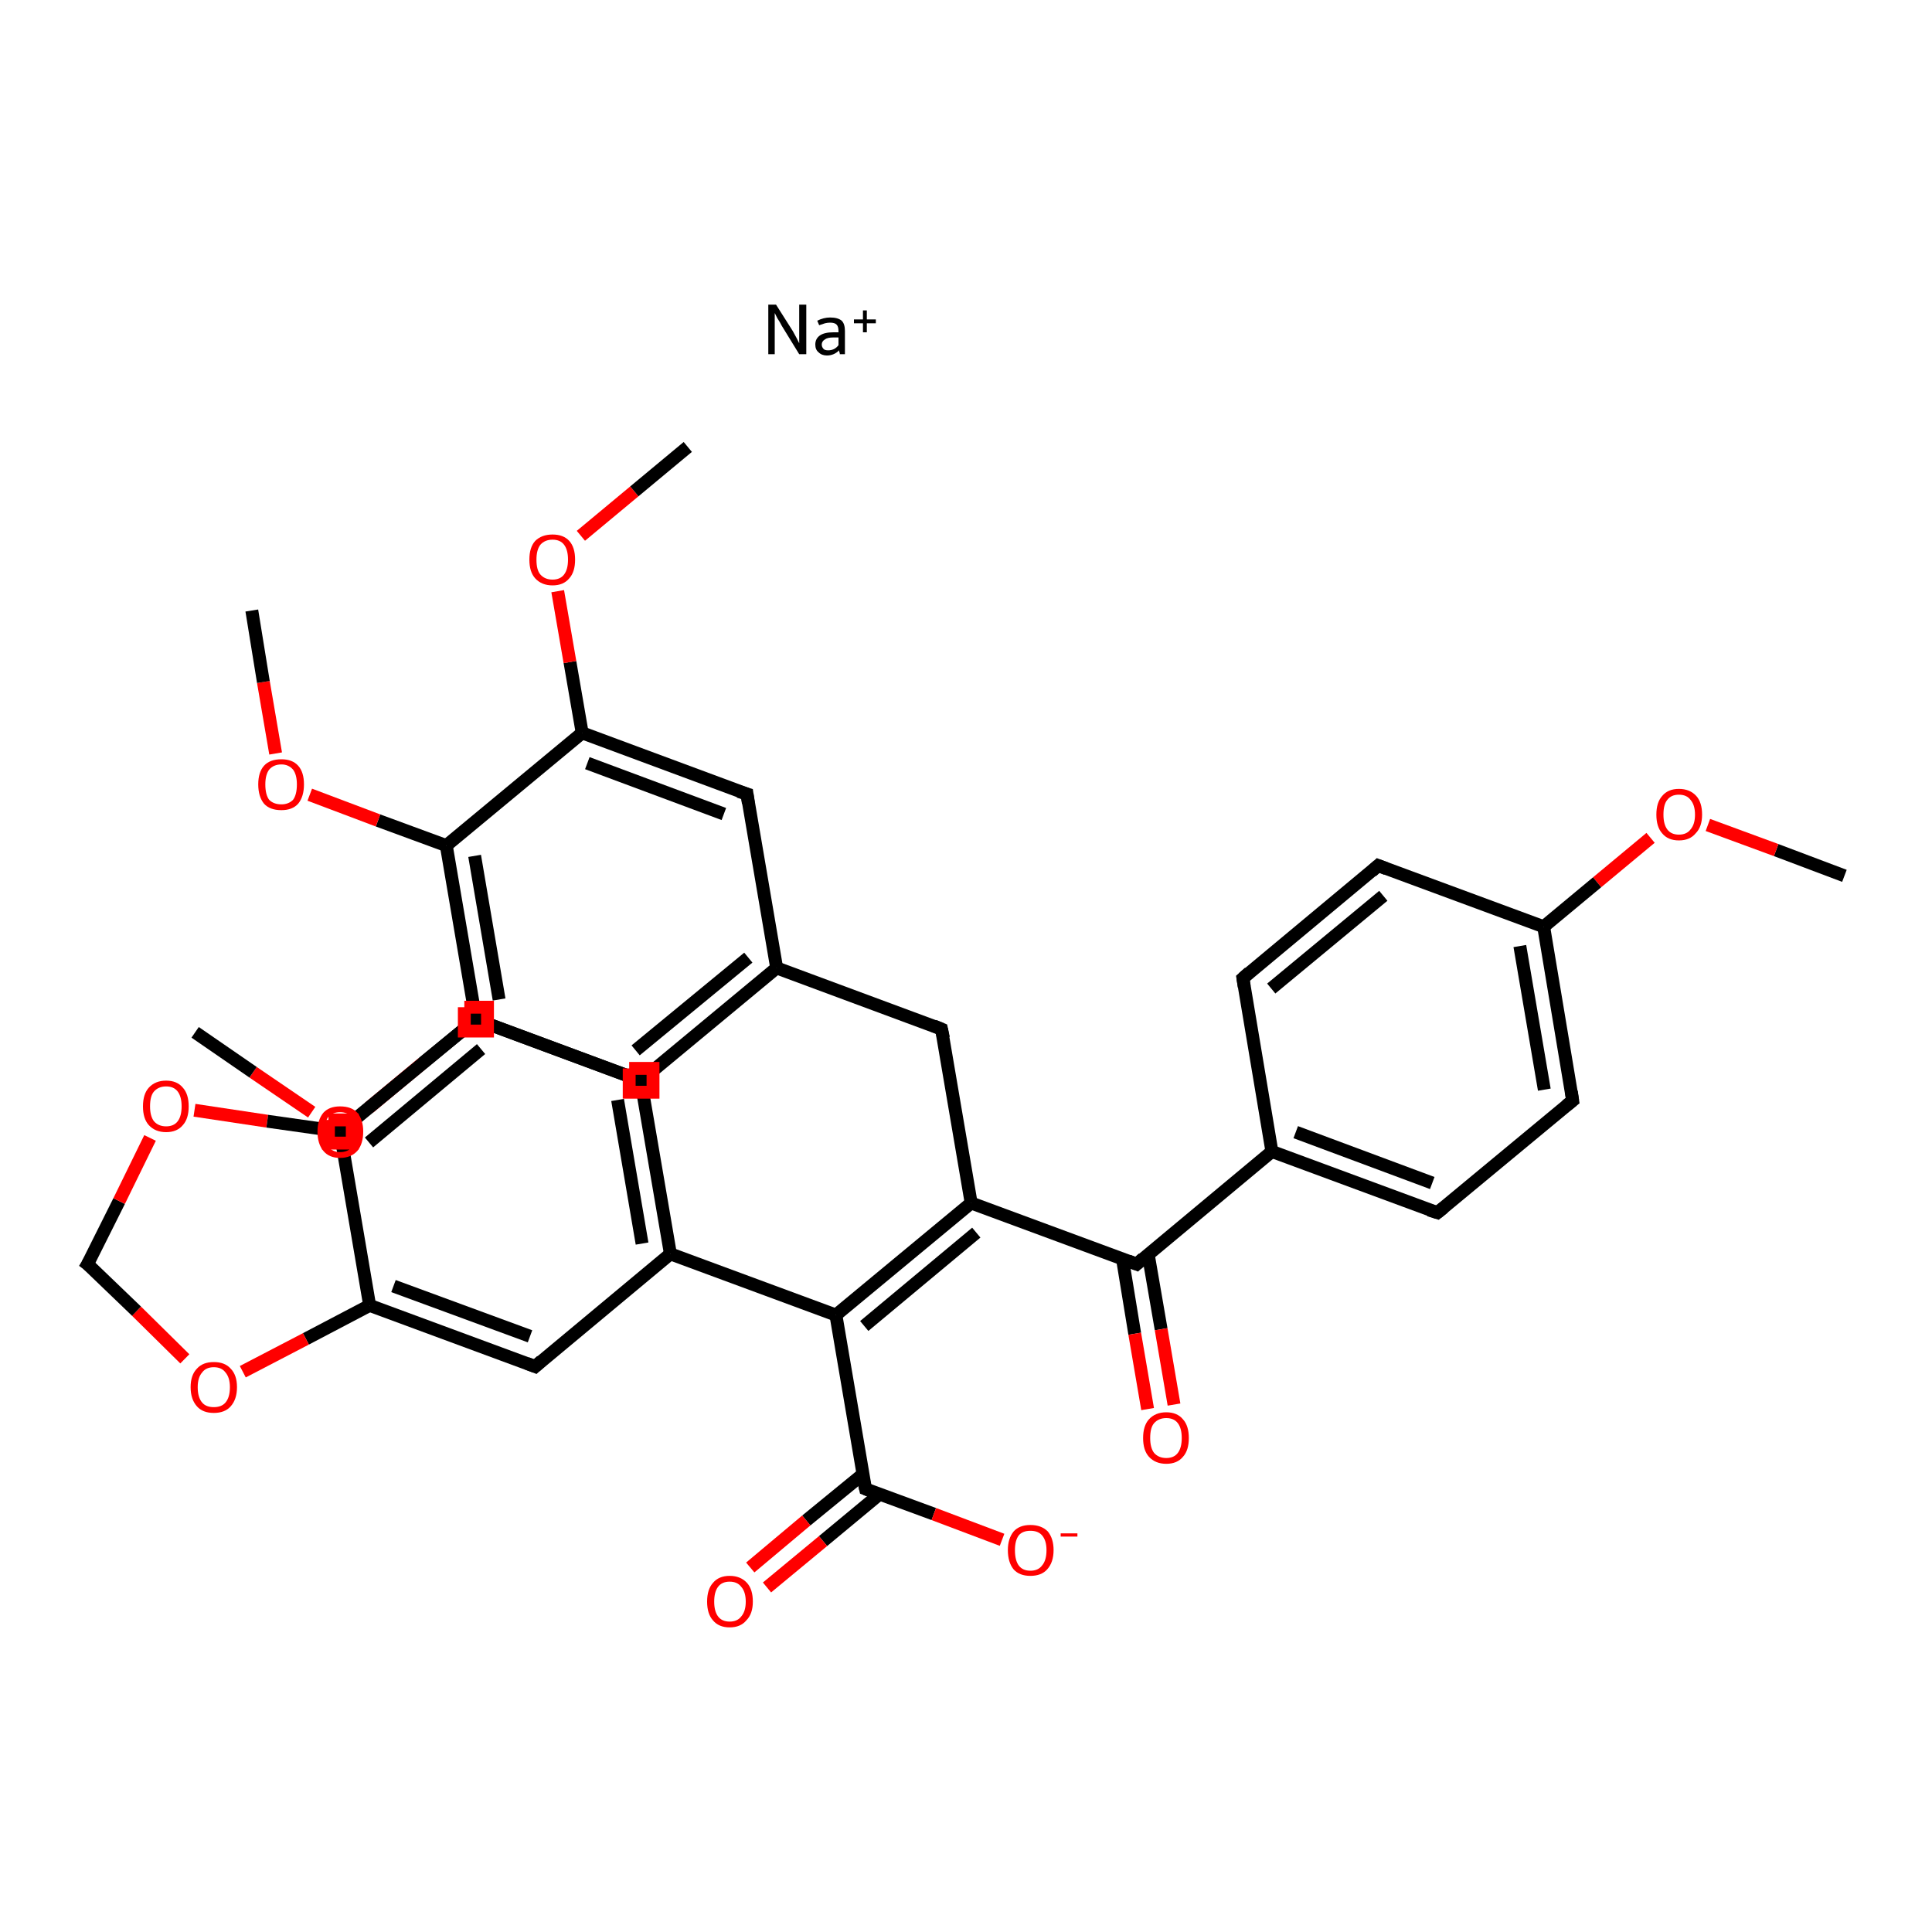 <?xml version='1.0' encoding='iso-8859-1'?>
<svg version='1.1' baseProfile='full'
              xmlns='http://www.w3.org/2000/svg'
                      xmlns:rdkit='http://www.rdkit.org/xml'
                      xmlns:xlink='http://www.w3.org/1999/xlink'
                  xml:space='preserve'
width='300px' height='300px' viewBox='0 0 300 300'>
<!-- END OF HEADER -->
<rect style='opacity:1.0;fill:#FFFFFF;stroke:none' width='300.0' height='300.0' x='0.0' y='0.0'> </rect>
<path class='bond-0 atom-0 atom-1' d='M 286.4,136.0 L 275.8,132.0' style='fill:none;fill-rule:evenodd;stroke:#000000;stroke-width:2.0px;stroke-linecap:butt;stroke-linejoin:miter;stroke-opacity:1' />
<path class='bond-0 atom-0 atom-1' d='M 275.8,132.0 L 265.2,128.1' style='fill:none;fill-rule:evenodd;stroke:#FF0000;stroke-width:2.0px;stroke-linecap:butt;stroke-linejoin:miter;stroke-opacity:1' />
<path class='bond-1 atom-1 atom-2' d='M 256.3,130.1 L 248.0,137.0' style='fill:none;fill-rule:evenodd;stroke:#FF0000;stroke-width:2.0px;stroke-linecap:butt;stroke-linejoin:miter;stroke-opacity:1' />
<path class='bond-1 atom-1 atom-2' d='M 248.0,137.0 L 239.7,143.9' style='fill:none;fill-rule:evenodd;stroke:#000000;stroke-width:2.0px;stroke-linecap:butt;stroke-linejoin:miter;stroke-opacity:1' />
<path class='bond-2 atom-2 atom-3' d='M 239.7,143.9 L 244.2,170.9' style='fill:none;fill-rule:evenodd;stroke:#000000;stroke-width:2.0px;stroke-linecap:butt;stroke-linejoin:miter;stroke-opacity:1' />
<path class='bond-2 atom-2 atom-3' d='M 236.0,146.9 L 239.8,169.2' style='fill:none;fill-rule:evenodd;stroke:#000000;stroke-width:2.0px;stroke-linecap:butt;stroke-linejoin:miter;stroke-opacity:1' />
<path class='bond-3 atom-3 atom-4' d='M 244.2,170.9 L 223.2,188.3' style='fill:none;fill-rule:evenodd;stroke:#000000;stroke-width:2.0px;stroke-linecap:butt;stroke-linejoin:miter;stroke-opacity:1' />
<path class='bond-4 atom-4 atom-5' d='M 223.2,188.3 L 197.5,178.8' style='fill:none;fill-rule:evenodd;stroke:#000000;stroke-width:2.0px;stroke-linecap:butt;stroke-linejoin:miter;stroke-opacity:1' />
<path class='bond-4 atom-4 atom-5' d='M 222.4,183.7 L 201.2,175.8' style='fill:none;fill-rule:evenodd;stroke:#000000;stroke-width:2.0px;stroke-linecap:butt;stroke-linejoin:miter;stroke-opacity:1' />
<path class='bond-5 atom-5 atom-6' d='M 197.5,178.8 L 176.5,196.3' style='fill:none;fill-rule:evenodd;stroke:#000000;stroke-width:2.0px;stroke-linecap:butt;stroke-linejoin:miter;stroke-opacity:1' />
<path class='bond-6 atom-6 atom-7' d='M 174.3,195.5 L 176.2,207.1' style='fill:none;fill-rule:evenodd;stroke:#000000;stroke-width:2.0px;stroke-linecap:butt;stroke-linejoin:miter;stroke-opacity:1' />
<path class='bond-6 atom-6 atom-7' d='M 176.2,207.1 L 178.2,218.8' style='fill:none;fill-rule:evenodd;stroke:#FF0000;stroke-width:2.0px;stroke-linecap:butt;stroke-linejoin:miter;stroke-opacity:1' />
<path class='bond-6 atom-6 atom-7' d='M 178.3,194.8 L 180.3,206.4' style='fill:none;fill-rule:evenodd;stroke:#000000;stroke-width:2.0px;stroke-linecap:butt;stroke-linejoin:miter;stroke-opacity:1' />
<path class='bond-6 atom-6 atom-7' d='M 180.3,206.4 L 182.3,218.1' style='fill:none;fill-rule:evenodd;stroke:#FF0000;stroke-width:2.0px;stroke-linecap:butt;stroke-linejoin:miter;stroke-opacity:1' />
<path class='bond-7 atom-6 atom-8' d='M 176.5,196.3 L 150.8,186.8' style='fill:none;fill-rule:evenodd;stroke:#000000;stroke-width:2.0px;stroke-linecap:butt;stroke-linejoin:miter;stroke-opacity:1' />
<path class='bond-8 atom-8 atom-9' d='M 150.8,186.8 L 146.2,159.8' style='fill:none;fill-rule:evenodd;stroke:#000000;stroke-width:2.0px;stroke-linecap:butt;stroke-linejoin:miter;stroke-opacity:1' />
<path class='bond-9 atom-9 atom-10' d='M 146.2,159.8 L 120.6,150.3' style='fill:none;fill-rule:evenodd;stroke:#000000;stroke-width:2.0px;stroke-linecap:butt;stroke-linejoin:miter;stroke-opacity:1' />
<path class='bond-10 atom-10 atom-11' d='M 120.6,150.3 L 99.5,167.8' style='fill:none;fill-rule:evenodd;stroke:#000000;stroke-width:2.0px;stroke-linecap:butt;stroke-linejoin:miter;stroke-opacity:1' />
<path class='bond-10 atom-10 atom-11' d='M 116.2,148.7 L 98.7,163.1' style='fill:none;fill-rule:evenodd;stroke:#000000;stroke-width:2.0px;stroke-linecap:butt;stroke-linejoin:miter;stroke-opacity:1' />
<path class='bond-11 atom-11 atom-12' d='M 99.5,167.8 L 73.9,158.3' style='fill:none;fill-rule:evenodd;stroke:#000000;stroke-width:2.0px;stroke-linecap:butt;stroke-linejoin:miter;stroke-opacity:1' />
<path class='bond-12 atom-12 atom-13' d='M 73.9,158.3 L 65.6,165.1' style='fill:none;fill-rule:evenodd;stroke:#000000;stroke-width:2.0px;stroke-linecap:butt;stroke-linejoin:miter;stroke-opacity:1' />
<path class='bond-12 atom-12 atom-13' d='M 65.6,165.1 L 57.3,172.0' style='fill:none;fill-rule:evenodd;stroke:#FF0000;stroke-width:2.0px;stroke-linecap:butt;stroke-linejoin:miter;stroke-opacity:1' />
<path class='bond-13 atom-13 atom-14' d='M 48.4,172.7 L 39.3,166.5' style='fill:none;fill-rule:evenodd;stroke:#FF0000;stroke-width:2.0px;stroke-linecap:butt;stroke-linejoin:miter;stroke-opacity:1' />
<path class='bond-13 atom-13 atom-14' d='M 39.3,166.5 L 30.3,160.3' style='fill:none;fill-rule:evenodd;stroke:#000000;stroke-width:2.0px;stroke-linecap:butt;stroke-linejoin:miter;stroke-opacity:1' />
<path class='bond-14 atom-12 atom-15' d='M 73.9,158.3 L 69.3,131.3' style='fill:none;fill-rule:evenodd;stroke:#000000;stroke-width:2.0px;stroke-linecap:butt;stroke-linejoin:miter;stroke-opacity:1' />
<path class='bond-14 atom-12 atom-15' d='M 77.5,155.2 L 73.7,132.9' style='fill:none;fill-rule:evenodd;stroke:#000000;stroke-width:2.0px;stroke-linecap:butt;stroke-linejoin:miter;stroke-opacity:1' />
<path class='bond-15 atom-15 atom-16' d='M 69.3,131.3 L 58.7,127.4' style='fill:none;fill-rule:evenodd;stroke:#000000;stroke-width:2.0px;stroke-linecap:butt;stroke-linejoin:miter;stroke-opacity:1' />
<path class='bond-15 atom-15 atom-16' d='M 58.7,127.4 L 48.1,123.4' style='fill:none;fill-rule:evenodd;stroke:#FF0000;stroke-width:2.0px;stroke-linecap:butt;stroke-linejoin:miter;stroke-opacity:1' />
<path class='bond-16 atom-16 atom-17' d='M 42.8,117.0 L 40.9,105.9' style='fill:none;fill-rule:evenodd;stroke:#FF0000;stroke-width:2.0px;stroke-linecap:butt;stroke-linejoin:miter;stroke-opacity:1' />
<path class='bond-16 atom-16 atom-17' d='M 40.9,105.9 L 39.1,94.8' style='fill:none;fill-rule:evenodd;stroke:#000000;stroke-width:2.0px;stroke-linecap:butt;stroke-linejoin:miter;stroke-opacity:1' />
<path class='bond-17 atom-15 atom-18' d='M 69.3,131.3 L 90.4,113.8' style='fill:none;fill-rule:evenodd;stroke:#000000;stroke-width:2.0px;stroke-linecap:butt;stroke-linejoin:miter;stroke-opacity:1' />
<path class='bond-18 atom-18 atom-19' d='M 90.4,113.8 L 88.5,102.8' style='fill:none;fill-rule:evenodd;stroke:#000000;stroke-width:2.0px;stroke-linecap:butt;stroke-linejoin:miter;stroke-opacity:1' />
<path class='bond-18 atom-18 atom-19' d='M 88.5,102.8 L 86.6,91.8' style='fill:none;fill-rule:evenodd;stroke:#FF0000;stroke-width:2.0px;stroke-linecap:butt;stroke-linejoin:miter;stroke-opacity:1' />
<path class='bond-19 atom-19 atom-20' d='M 90.2,83.2 L 98.5,76.3' style='fill:none;fill-rule:evenodd;stroke:#FF0000;stroke-width:2.0px;stroke-linecap:butt;stroke-linejoin:miter;stroke-opacity:1' />
<path class='bond-19 atom-19 atom-20' d='M 98.5,76.3 L 106.8,69.4' style='fill:none;fill-rule:evenodd;stroke:#000000;stroke-width:2.0px;stroke-linecap:butt;stroke-linejoin:miter;stroke-opacity:1' />
<path class='bond-20 atom-18 atom-21' d='M 90.4,113.8 L 116.0,123.3' style='fill:none;fill-rule:evenodd;stroke:#000000;stroke-width:2.0px;stroke-linecap:butt;stroke-linejoin:miter;stroke-opacity:1' />
<path class='bond-20 atom-18 atom-21' d='M 91.2,118.5 L 112.4,126.4' style='fill:none;fill-rule:evenodd;stroke:#000000;stroke-width:2.0px;stroke-linecap:butt;stroke-linejoin:miter;stroke-opacity:1' />
<path class='bond-21 atom-8 atom-22' d='M 150.8,186.8 L 129.8,204.2' style='fill:none;fill-rule:evenodd;stroke:#000000;stroke-width:2.0px;stroke-linecap:butt;stroke-linejoin:miter;stroke-opacity:1' />
<path class='bond-21 atom-8 atom-22' d='M 151.6,191.4 L 134.2,205.9' style='fill:none;fill-rule:evenodd;stroke:#000000;stroke-width:2.0px;stroke-linecap:butt;stroke-linejoin:miter;stroke-opacity:1' />
<path class='bond-22 atom-22 atom-23' d='M 129.8,204.2 L 134.4,231.2' style='fill:none;fill-rule:evenodd;stroke:#000000;stroke-width:2.0px;stroke-linecap:butt;stroke-linejoin:miter;stroke-opacity:1' />
<path class='bond-23 atom-23 atom-24' d='M 134.0,228.9 L 125.2,236.1' style='fill:none;fill-rule:evenodd;stroke:#000000;stroke-width:2.0px;stroke-linecap:butt;stroke-linejoin:miter;stroke-opacity:1' />
<path class='bond-23 atom-23 atom-24' d='M 125.2,236.1 L 116.5,243.4' style='fill:none;fill-rule:evenodd;stroke:#FF0000;stroke-width:2.0px;stroke-linecap:butt;stroke-linejoin:miter;stroke-opacity:1' />
<path class='bond-23 atom-23 atom-24' d='M 136.6,232.0 L 127.8,239.3' style='fill:none;fill-rule:evenodd;stroke:#000000;stroke-width:2.0px;stroke-linecap:butt;stroke-linejoin:miter;stroke-opacity:1' />
<path class='bond-23 atom-23 atom-24' d='M 127.8,239.3 L 119.1,246.5' style='fill:none;fill-rule:evenodd;stroke:#FF0000;stroke-width:2.0px;stroke-linecap:butt;stroke-linejoin:miter;stroke-opacity:1' />
<path class='bond-24 atom-23 atom-25' d='M 134.4,231.2 L 145.0,235.1' style='fill:none;fill-rule:evenodd;stroke:#000000;stroke-width:2.0px;stroke-linecap:butt;stroke-linejoin:miter;stroke-opacity:1' />
<path class='bond-24 atom-23 atom-25' d='M 145.0,235.1 L 155.6,239.1' style='fill:none;fill-rule:evenodd;stroke:#FF0000;stroke-width:2.0px;stroke-linecap:butt;stroke-linejoin:miter;stroke-opacity:1' />
<path class='bond-25 atom-22 atom-26' d='M 129.8,204.2 L 104.1,194.7' style='fill:none;fill-rule:evenodd;stroke:#000000;stroke-width:2.0px;stroke-linecap:butt;stroke-linejoin:miter;stroke-opacity:1' />
<path class='bond-26 atom-26 atom-27' d='M 104.1,194.7 L 99.5,167.8' style='fill:none;fill-rule:evenodd;stroke:#000000;stroke-width:2.0px;stroke-linecap:butt;stroke-linejoin:miter;stroke-opacity:1' />
<path class='bond-26 atom-26 atom-27' d='M 99.7,193.1 L 95.9,170.8' style='fill:none;fill-rule:evenodd;stroke:#000000;stroke-width:2.0px;stroke-linecap:butt;stroke-linejoin:miter;stroke-opacity:1' />
<path class='bond-27 atom-27 atom-28' d='M 99.5,167.8 L 73.9,158.3' style='fill:none;fill-rule:evenodd;stroke:#000000;stroke-width:2.0px;stroke-linecap:butt;stroke-linejoin:miter;stroke-opacity:1' />
<path class='bond-28 atom-28 atom-29' d='M 73.9,158.3 L 52.8,175.7' style='fill:none;fill-rule:evenodd;stroke:#000000;stroke-width:2.0px;stroke-linecap:butt;stroke-linejoin:miter;stroke-opacity:1' />
<path class='bond-28 atom-28 atom-29' d='M 74.7,162.9 L 57.3,177.4' style='fill:none;fill-rule:evenodd;stroke:#000000;stroke-width:2.0px;stroke-linecap:butt;stroke-linejoin:miter;stroke-opacity:1' />
<path class='bond-29 atom-29 atom-30' d='M 52.8,175.7 L 57.4,202.7' style='fill:none;fill-rule:evenodd;stroke:#000000;stroke-width:2.0px;stroke-linecap:butt;stroke-linejoin:miter;stroke-opacity:1' />
<path class='bond-30 atom-30 atom-31' d='M 57.4,202.7 L 83.1,212.2' style='fill:none;fill-rule:evenodd;stroke:#000000;stroke-width:2.0px;stroke-linecap:butt;stroke-linejoin:miter;stroke-opacity:1' />
<path class='bond-30 atom-30 atom-31' d='M 61.1,199.7 L 82.3,207.5' style='fill:none;fill-rule:evenodd;stroke:#000000;stroke-width:2.0px;stroke-linecap:butt;stroke-linejoin:miter;stroke-opacity:1' />
<path class='bond-31 atom-30 atom-32' d='M 57.4,202.7 L 47.5,207.9' style='fill:none;fill-rule:evenodd;stroke:#000000;stroke-width:2.0px;stroke-linecap:butt;stroke-linejoin:miter;stroke-opacity:1' />
<path class='bond-31 atom-30 atom-32' d='M 47.5,207.9 L 37.7,213.0' style='fill:none;fill-rule:evenodd;stroke:#FF0000;stroke-width:2.0px;stroke-linecap:butt;stroke-linejoin:miter;stroke-opacity:1' />
<path class='bond-32 atom-32 atom-33' d='M 28.7,211.0 L 21.2,203.6' style='fill:none;fill-rule:evenodd;stroke:#FF0000;stroke-width:2.0px;stroke-linecap:butt;stroke-linejoin:miter;stroke-opacity:1' />
<path class='bond-32 atom-32 atom-33' d='M 21.2,203.6 L 13.6,196.3' style='fill:none;fill-rule:evenodd;stroke:#000000;stroke-width:2.0px;stroke-linecap:butt;stroke-linejoin:miter;stroke-opacity:1' />
<path class='bond-33 atom-33 atom-34' d='M 13.6,196.3 L 18.5,186.5' style='fill:none;fill-rule:evenodd;stroke:#000000;stroke-width:2.0px;stroke-linecap:butt;stroke-linejoin:miter;stroke-opacity:1' />
<path class='bond-33 atom-33 atom-34' d='M 18.5,186.5 L 23.3,176.7' style='fill:none;fill-rule:evenodd;stroke:#FF0000;stroke-width:2.0px;stroke-linecap:butt;stroke-linejoin:miter;stroke-opacity:1' />
<path class='bond-34 atom-5 atom-35' d='M 197.5,178.8 L 193.0,151.9' style='fill:none;fill-rule:evenodd;stroke:#000000;stroke-width:2.0px;stroke-linecap:butt;stroke-linejoin:miter;stroke-opacity:1' />
<path class='bond-35 atom-35 atom-36' d='M 193.0,151.9 L 214.0,134.4' style='fill:none;fill-rule:evenodd;stroke:#000000;stroke-width:2.0px;stroke-linecap:butt;stroke-linejoin:miter;stroke-opacity:1' />
<path class='bond-35 atom-35 atom-36' d='M 197.4,153.5 L 214.8,139.1' style='fill:none;fill-rule:evenodd;stroke:#000000;stroke-width:2.0px;stroke-linecap:butt;stroke-linejoin:miter;stroke-opacity:1' />
<path class='bond-36 atom-36 atom-2' d='M 214.0,134.4 L 239.7,143.9' style='fill:none;fill-rule:evenodd;stroke:#000000;stroke-width:2.0px;stroke-linecap:butt;stroke-linejoin:miter;stroke-opacity:1' />
<path class='bond-37 atom-21 atom-10' d='M 116.0,123.3 L 120.6,150.3' style='fill:none;fill-rule:evenodd;stroke:#000000;stroke-width:2.0px;stroke-linecap:butt;stroke-linejoin:miter;stroke-opacity:1' />
<path class='bond-38 atom-31 atom-26' d='M 83.1,212.2 L 104.1,194.7' style='fill:none;fill-rule:evenodd;stroke:#000000;stroke-width:2.0px;stroke-linecap:butt;stroke-linejoin:miter;stroke-opacity:1' />
<path class='bond-39 atom-34 atom-29' d='M 30.2,172.4 L 41.5,174.1' style='fill:none;fill-rule:evenodd;stroke:#FF0000;stroke-width:2.0px;stroke-linecap:butt;stroke-linejoin:miter;stroke-opacity:1' />
<path class='bond-39 atom-34 atom-29' d='M 41.5,174.1 L 52.8,175.7' style='fill:none;fill-rule:evenodd;stroke:#000000;stroke-width:2.0px;stroke-linecap:butt;stroke-linejoin:miter;stroke-opacity:1' />
<path d='M 244.0,169.5 L 244.2,170.9 L 243.2,171.7' style='fill:none;stroke:#000000;stroke-width:2.0px;stroke-linecap:butt;stroke-linejoin:miter;stroke-opacity:1;' />
<path d='M 224.2,187.5 L 223.2,188.3 L 221.9,187.9' style='fill:none;stroke:#000000;stroke-width:2.0px;stroke-linecap:butt;stroke-linejoin:miter;stroke-opacity:1;' />
<path d='M 177.5,195.4 L 176.5,196.3 L 175.2,195.8' style='fill:none;stroke:#000000;stroke-width:2.0px;stroke-linecap:butt;stroke-linejoin:miter;stroke-opacity:1;' />
<path d='M 146.5,161.2 L 146.2,159.8 L 145.0,159.3' style='fill:none;stroke:#000000;stroke-width:2.0px;stroke-linecap:butt;stroke-linejoin:miter;stroke-opacity:1;' />
<path d='M 100.6,166.9 L 99.5,167.8 L 98.3,167.3' style='fill:none;stroke:#000000;stroke-width:2.0px;stroke-linecap:butt;stroke-linejoin:miter;stroke-opacity:1;' />
<path d='M 114.7,122.9 L 116.0,123.3 L 116.2,124.7' style='fill:none;stroke:#000000;stroke-width:2.0px;stroke-linecap:butt;stroke-linejoin:miter;stroke-opacity:1;' />
<path d='M 134.1,229.9 L 134.4,231.2 L 134.9,231.4' style='fill:none;stroke:#000000;stroke-width:2.0px;stroke-linecap:butt;stroke-linejoin:miter;stroke-opacity:1;' />
<path d='M 99.8,169.1 L 99.5,167.8 L 98.3,167.3' style='fill:none;stroke:#000000;stroke-width:2.0px;stroke-linecap:butt;stroke-linejoin:miter;stroke-opacity:1;' />
<path d='M 75.2,158.7 L 73.9,158.3 L 72.8,159.1' style='fill:none;stroke:#000000;stroke-width:2.0px;stroke-linecap:butt;stroke-linejoin:miter;stroke-opacity:1;' />
<path d='M 81.8,211.7 L 83.1,212.2 L 84.1,211.3' style='fill:none;stroke:#000000;stroke-width:2.0px;stroke-linecap:butt;stroke-linejoin:miter;stroke-opacity:1;' />
<path d='M 14.0,196.6 L 13.6,196.3 L 13.9,195.8' style='fill:none;stroke:#000000;stroke-width:2.0px;stroke-linecap:butt;stroke-linejoin:miter;stroke-opacity:1;' />
<path d='M 193.2,153.2 L 193.0,151.9 L 194.0,151.0' style='fill:none;stroke:#000000;stroke-width:2.0px;stroke-linecap:butt;stroke-linejoin:miter;stroke-opacity:1;' />
<path d='M 213.0,135.3 L 214.0,134.4 L 215.3,134.9' style='fill:none;stroke:#000000;stroke-width:2.0px;stroke-linecap:butt;stroke-linejoin:miter;stroke-opacity:1;' />
<path class='atom-1' d='M 257.2 126.5
Q 257.2 124.6, 258.1 123.6
Q 259.0 122.5, 260.7 122.5
Q 262.4 122.5, 263.4 123.6
Q 264.3 124.6, 264.3 126.5
Q 264.3 128.4, 263.3 129.4
Q 262.4 130.5, 260.7 130.5
Q 259.0 130.5, 258.1 129.4
Q 257.2 128.4, 257.2 126.5
M 260.7 129.6
Q 261.9 129.6, 262.5 128.8
Q 263.2 128.0, 263.2 126.5
Q 263.2 125.0, 262.5 124.2
Q 261.9 123.4, 260.7 123.4
Q 259.5 123.4, 258.9 124.2
Q 258.3 124.9, 258.3 126.5
Q 258.3 128.0, 258.9 128.8
Q 259.5 129.6, 260.7 129.6
' fill='#FF0000'/>
<path class='atom-7' d='M 177.5 223.3
Q 177.5 221.4, 178.4 220.4
Q 179.4 219.3, 181.1 219.3
Q 182.8 219.3, 183.7 220.4
Q 184.6 221.4, 184.6 223.3
Q 184.6 225.2, 183.7 226.2
Q 182.8 227.3, 181.1 227.3
Q 179.4 227.3, 178.4 226.2
Q 177.5 225.2, 177.5 223.3
M 181.1 226.4
Q 182.3 226.4, 182.9 225.6
Q 183.5 224.8, 183.5 223.3
Q 183.5 221.8, 182.9 221.0
Q 182.3 220.2, 181.1 220.2
Q 179.9 220.2, 179.2 221.0
Q 178.6 221.7, 178.6 223.3
Q 178.6 224.8, 179.2 225.6
Q 179.9 226.4, 181.1 226.4
' fill='#FF0000'/>
<path class='atom-13' d='M 49.3 175.7
Q 49.3 173.9, 50.2 172.8
Q 51.1 171.8, 52.8 171.8
Q 54.6 171.8, 55.5 172.8
Q 56.4 173.9, 56.4 175.7
Q 56.4 177.6, 55.5 178.7
Q 54.5 179.8, 52.8 179.8
Q 51.1 179.8, 50.2 178.7
Q 49.3 177.6, 49.3 175.7
M 52.8 178.9
Q 54.0 178.9, 54.7 178.1
Q 55.3 177.3, 55.3 175.7
Q 55.3 174.2, 54.7 173.5
Q 54.0 172.7, 52.8 172.7
Q 51.7 172.7, 51.0 173.4
Q 50.4 174.2, 50.4 175.7
Q 50.4 177.3, 51.0 178.1
Q 51.7 178.9, 52.8 178.9
' fill='#FF0000'/>
<path class='atom-16' d='M 40.1 121.8
Q 40.1 119.9, 41.0 118.9
Q 41.9 117.9, 43.7 117.9
Q 45.4 117.9, 46.3 118.9
Q 47.2 119.9, 47.2 121.8
Q 47.2 123.7, 46.3 124.8
Q 45.4 125.8, 43.7 125.8
Q 41.9 125.8, 41.0 124.8
Q 40.1 123.7, 40.1 121.8
M 43.7 124.9
Q 44.8 124.9, 45.5 124.2
Q 46.1 123.4, 46.1 121.8
Q 46.1 120.3, 45.5 119.5
Q 44.8 118.7, 43.7 118.7
Q 42.5 118.7, 41.8 119.5
Q 41.2 120.3, 41.2 121.8
Q 41.2 123.4, 41.8 124.2
Q 42.5 124.9, 43.7 124.9
' fill='#FF0000'/>
<path class='atom-19' d='M 82.2 86.9
Q 82.2 85.0, 83.1 84.0
Q 84.1 83.0, 85.8 83.0
Q 87.5 83.0, 88.4 84.0
Q 89.3 85.0, 89.3 86.9
Q 89.3 88.8, 88.4 89.8
Q 87.5 90.9, 85.8 90.9
Q 84.1 90.9, 83.1 89.8
Q 82.2 88.8, 82.2 86.9
M 85.8 90.0
Q 87.0 90.0, 87.6 89.2
Q 88.2 88.4, 88.2 86.9
Q 88.2 85.4, 87.6 84.6
Q 87.0 83.8, 85.8 83.8
Q 84.6 83.8, 83.9 84.6
Q 83.3 85.4, 83.3 86.9
Q 83.3 88.5, 83.9 89.2
Q 84.6 90.0, 85.8 90.0
' fill='#FF0000'/>
<path class='atom-24' d='M 109.8 248.7
Q 109.8 246.8, 110.7 245.8
Q 111.6 244.7, 113.3 244.7
Q 115.0 244.7, 116.0 245.8
Q 116.9 246.8, 116.9 248.7
Q 116.9 250.6, 115.9 251.6
Q 115.0 252.7, 113.3 252.7
Q 111.6 252.7, 110.7 251.6
Q 109.8 250.6, 109.8 248.7
M 113.3 251.8
Q 114.5 251.8, 115.1 251.0
Q 115.8 250.2, 115.8 248.7
Q 115.8 247.2, 115.1 246.4
Q 114.5 245.6, 113.3 245.6
Q 112.1 245.6, 111.5 246.4
Q 110.9 247.2, 110.9 248.7
Q 110.9 250.2, 111.5 251.0
Q 112.1 251.8, 113.3 251.8
' fill='#FF0000'/>
<path class='atom-25' d='M 156.5 240.7
Q 156.5 238.9, 157.4 237.8
Q 158.3 236.8, 160.0 236.8
Q 161.7 236.8, 162.7 237.8
Q 163.6 238.9, 163.6 240.7
Q 163.6 242.6, 162.6 243.7
Q 161.7 244.7, 160.0 244.7
Q 158.3 244.7, 157.4 243.7
Q 156.5 242.6, 156.5 240.7
M 160.0 243.9
Q 161.2 243.9, 161.8 243.1
Q 162.5 242.3, 162.5 240.7
Q 162.5 239.2, 161.8 238.4
Q 161.2 237.7, 160.0 237.7
Q 158.8 237.7, 158.2 238.4
Q 157.6 239.2, 157.6 240.7
Q 157.6 242.3, 158.2 243.1
Q 158.8 243.9, 160.0 243.9
' fill='#FF0000'/>
<path class='atom-25' d='M 164.7 238.1
L 167.3 238.1
L 167.3 238.6
L 164.7 238.6
L 164.7 238.1
' fill='#FF0000'/>
<path class='atom-32' d='M 29.6 215.4
Q 29.6 213.5, 30.6 212.5
Q 31.5 211.5, 33.2 211.5
Q 34.9 211.5, 35.8 212.5
Q 36.8 213.5, 36.8 215.4
Q 36.8 217.3, 35.8 218.4
Q 34.9 219.4, 33.2 219.4
Q 31.5 219.4, 30.6 218.4
Q 29.6 217.3, 29.6 215.4
M 33.2 218.5
Q 34.4 218.5, 35.0 217.8
Q 35.7 217.0, 35.7 215.4
Q 35.7 213.9, 35.0 213.1
Q 34.4 212.3, 33.2 212.3
Q 32.0 212.3, 31.4 213.1
Q 30.7 213.9, 30.7 215.4
Q 30.7 217.0, 31.4 217.8
Q 32.0 218.5, 33.2 218.5
' fill='#FF0000'/>
<path class='atom-34' d='M 22.2 171.8
Q 22.2 169.9, 23.1 168.9
Q 24.1 167.8, 25.8 167.8
Q 27.5 167.8, 28.4 168.9
Q 29.3 169.9, 29.3 171.8
Q 29.3 173.7, 28.4 174.7
Q 27.5 175.8, 25.8 175.8
Q 24.1 175.8, 23.1 174.7
Q 22.2 173.7, 22.2 171.8
M 25.8 174.9
Q 27.0 174.9, 27.6 174.1
Q 28.2 173.3, 28.2 171.8
Q 28.2 170.3, 27.6 169.5
Q 27.0 168.7, 25.8 168.7
Q 24.6 168.7, 23.9 169.5
Q 23.3 170.2, 23.3 171.8
Q 23.3 173.3, 23.9 174.1
Q 24.6 174.9, 25.8 174.9
' fill='#FF0000'/>
<path class='atom-37' d='M 120.5 47.3
L 123.1 51.4
Q 123.3 51.8, 123.7 52.5
Q 124.1 53.3, 124.1 53.3
L 124.1 47.3
L 125.2 47.3
L 125.2 55.0
L 124.1 55.0
L 121.4 50.6
Q 121.1 50.0, 120.7 49.4
Q 120.4 48.8, 120.3 48.6
L 120.3 55.0
L 119.3 55.0
L 119.3 47.3
L 120.5 47.3
' fill='#000000'/>
<path class='atom-37' d='M 126.6 53.5
Q 126.6 52.6, 127.3 52.1
Q 128.0 51.6, 129.4 51.6
L 130.2 51.6
L 130.2 51.4
Q 130.2 50.7, 129.9 50.4
Q 129.6 50.1, 128.9 50.1
Q 128.5 50.1, 128.1 50.2
Q 127.8 50.3, 127.2 50.5
L 126.9 49.8
Q 127.9 49.3, 128.9 49.3
Q 130.1 49.3, 130.7 49.8
Q 131.2 50.3, 131.2 51.4
L 131.2 55.0
L 130.4 55.0
Q 130.4 55.0, 130.4 54.8
Q 130.3 54.7, 130.3 54.4
Q 129.5 55.2, 128.4 55.2
Q 127.6 55.2, 127.1 54.7
Q 126.6 54.3, 126.6 53.5
M 127.6 53.5
Q 127.6 53.9, 127.9 54.2
Q 128.1 54.4, 128.6 54.4
Q 129.1 54.4, 129.5 54.2
Q 129.9 54.0, 130.2 53.6
L 130.2 52.4
L 129.4 52.4
Q 128.5 52.4, 128.1 52.7
Q 127.6 53.0, 127.6 53.5
' fill='#000000'/>
<path class='atom-37' d='M 132.6 49.6
L 134.0 49.6
L 134.0 48.2
L 134.6 48.2
L 134.6 49.6
L 136.0 49.6
L 136.0 50.2
L 134.6 50.2
L 134.6 51.6
L 134.0 51.6
L 134.0 50.2
L 132.6 50.2
L 132.6 49.6
' fill='#000000'/>
<path class='atom-11' d='M 97.7,165.9 L 97.7,169.6 L 101.4,169.6 L 101.4,165.9 L 97.7,165.9' style='fill:none;stroke:#FF0000;stroke-width:2.0px;stroke-linecap:butt;stroke-linejoin:miter;stroke-opacity:1;' />
<path class='atom-12' d='M 72.1,156.4 L 72.1,160.1 L 75.7,160.1 L 75.7,156.4 L 72.1,156.4' style='fill:none;stroke:#FF0000;stroke-width:2.0px;stroke-linecap:butt;stroke-linejoin:miter;stroke-opacity:1;' />
<path class='atom-13' d='M 51.0,173.9 L 51.0,177.5 L 54.7,177.5 L 54.7,173.9 L 51.0,173.9' style='fill:none;stroke:#FF0000;stroke-width:2.0px;stroke-linecap:butt;stroke-linejoin:miter;stroke-opacity:1;' />
</svg>
